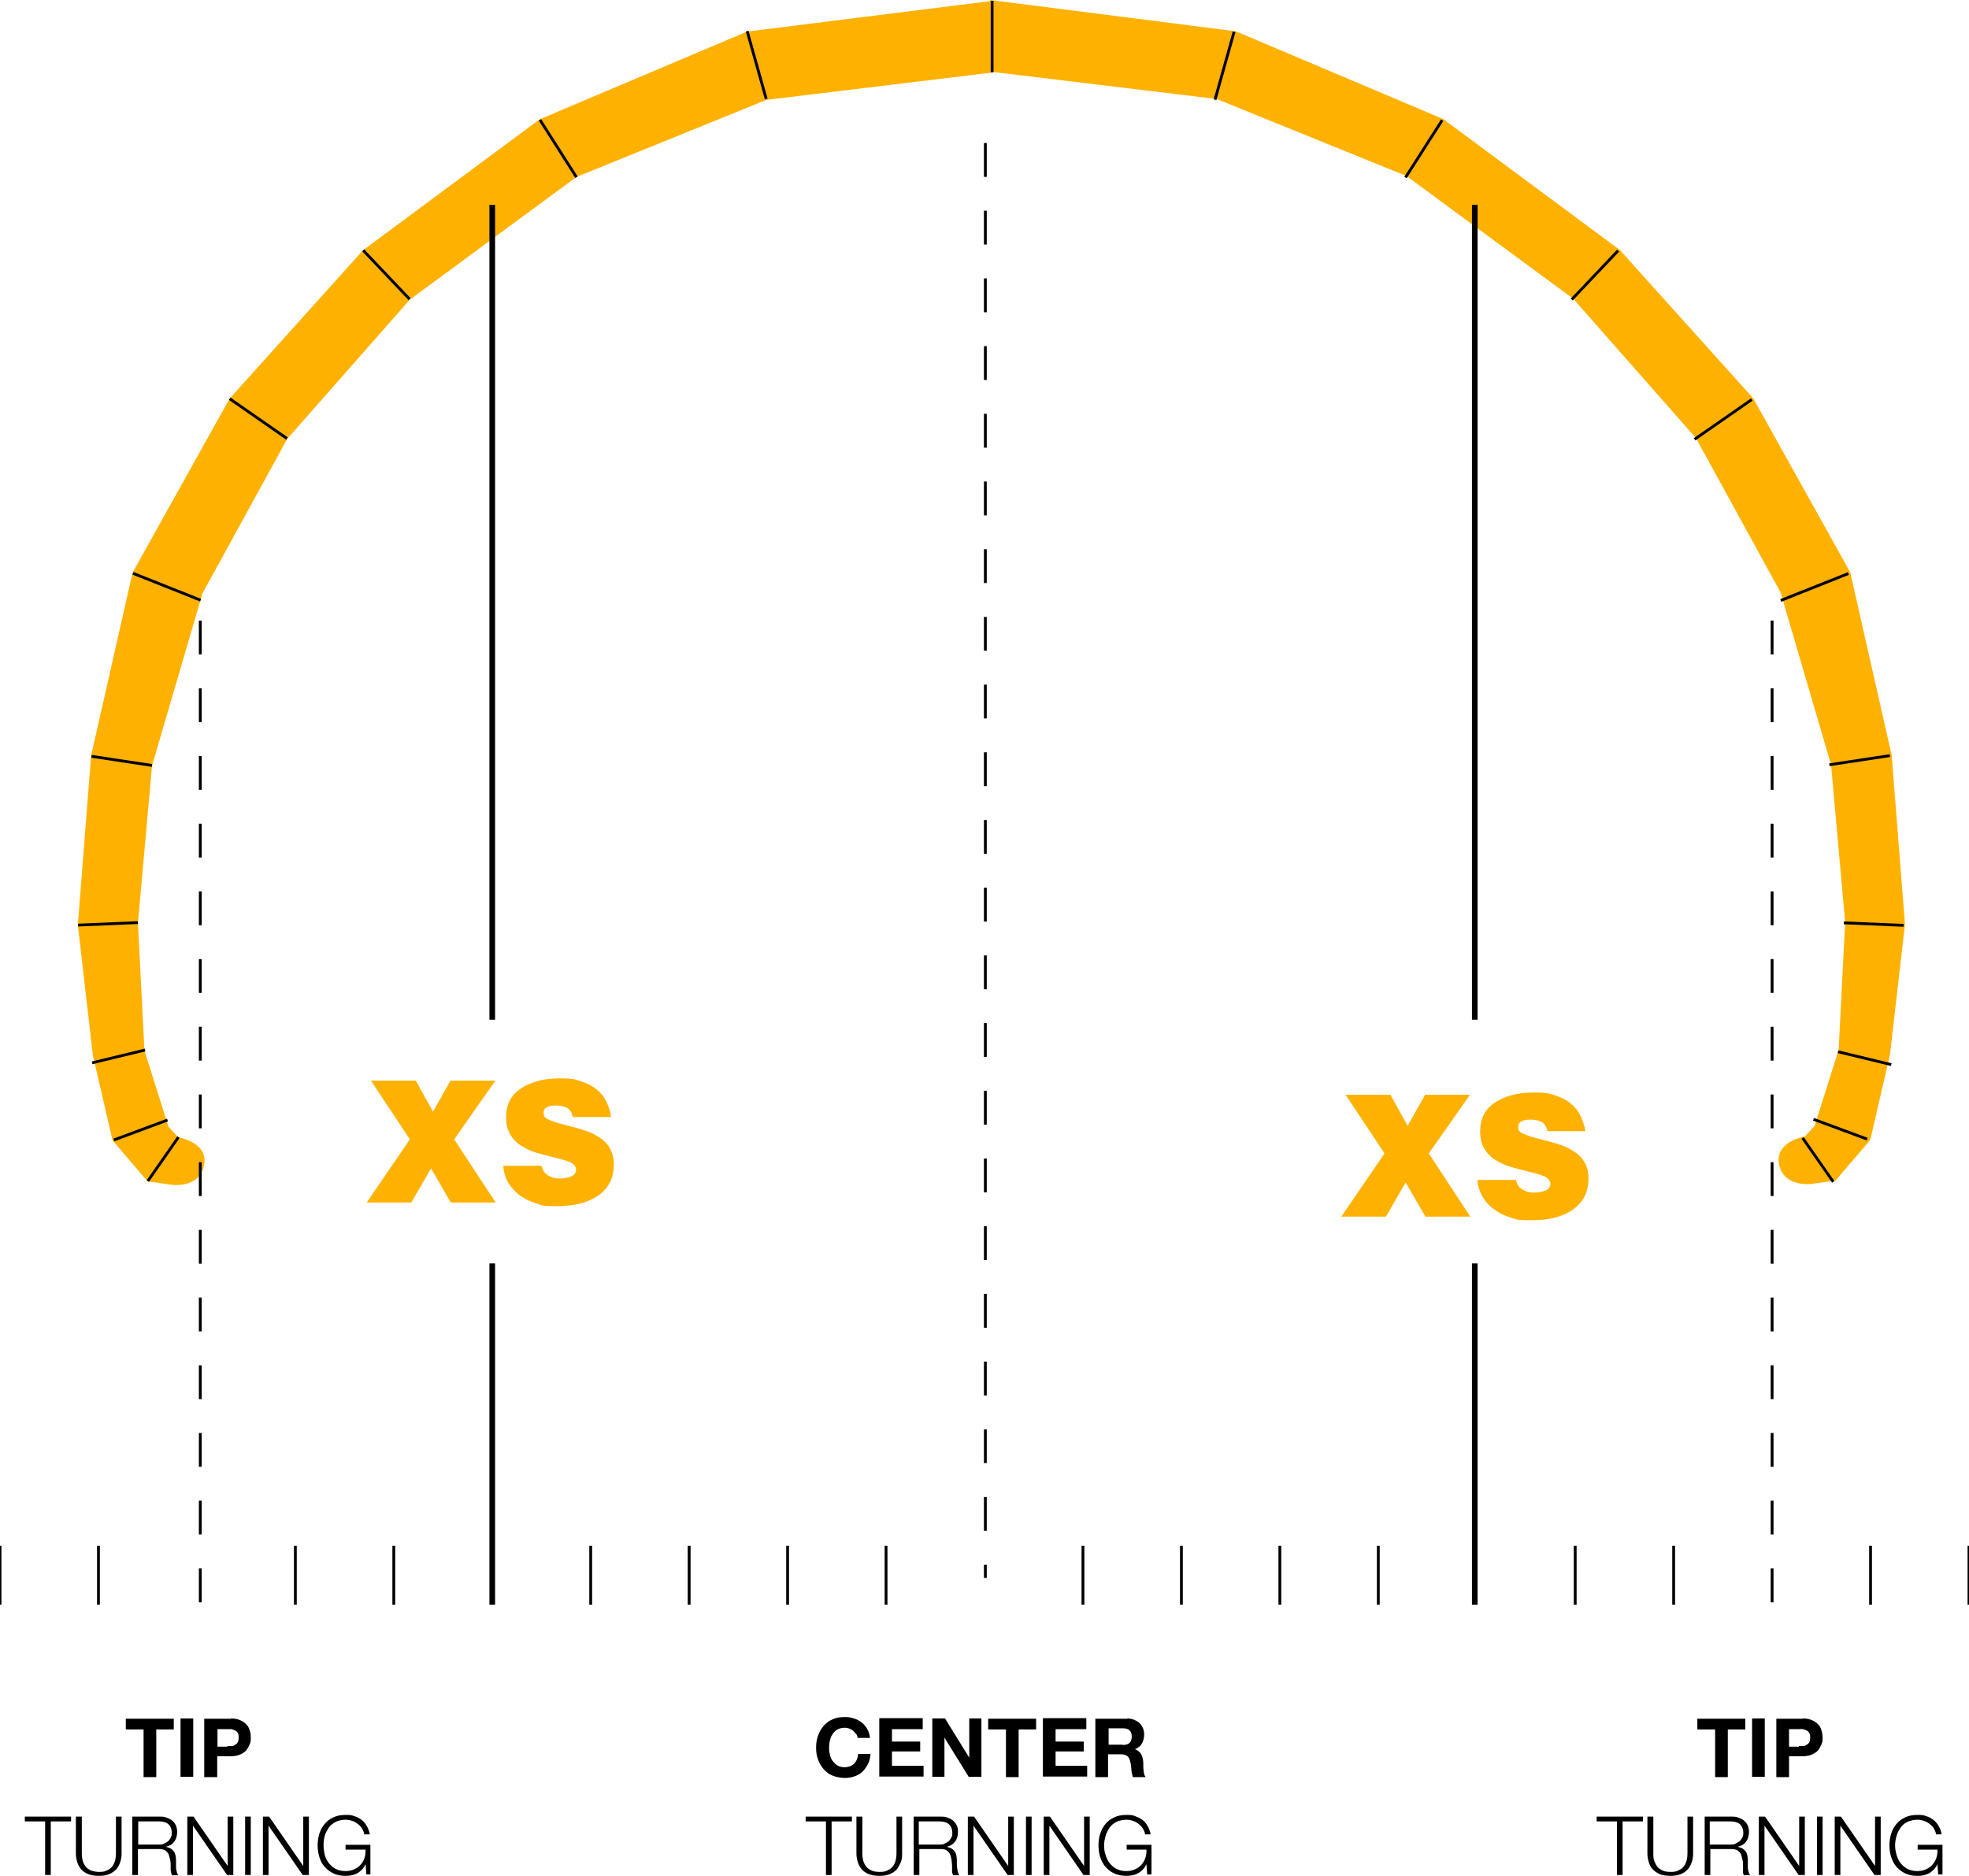 <svg xmlns="http://www.w3.org/2000/svg" id="Layer_1" data-name="Layer 1" viewBox="0 0 698 665.1"><defs><style>      .cls-1 {        fill: none;      }      .cls-1, .cls-2, .cls-3 {        stroke-width: 0px;      }      .cls-2 {        fill: #000;      }      .cls-3 {        fill: #ffb100;      }    </style></defs><path class="cls-3" d="M40,404.4l12.3,14.4,8.5,1.2s9.7,1.5,11.5-6.8-9.1-10-9.1-10l-3.5-3.8-8.5-27-2.3-45.2,5-55.8,17.9-61.1,30-54.7,43.5-49.4,59.1-43.5,67.3-27.3,80.2-9.7v-.2l79.4,9.6,67.3,27.3,59.1,43.5,43.5,49.4,30,54.7,17.9,61.1,5,55.8-2.3,45.2-8.5,27-3.5,3.8s-10.9,1.8-9.1,10c1.8,8.2,11.5,6.8,11.5,6.8l8.5-1.2,12.3-14.4,7-30.3,5.3-46.1-4.7-59.9-14.7-64.9-34.4-61.7-47.3-52.6-62.6-46.4-73.5-31.1L351,0v.4l-86.2,10.8-73.5,31.1-62.6,46.4-47.3,52.6-34.4,61.7-14.7,64.9-4.7,60,5.3,46.1,7,30.3h.1Z"></path><path class="cls-2" d="M349.8,559.4h-1v-4.7h1v4.7ZM349.8,542.7h-1v-12h1v12ZM349.8,518.7h-1v-12h1v12ZM349.8,494.7h-1v-12h1v12ZM349.8,470.7h-1v-12h1v12ZM349.8,446.7h-1v-12h1v12ZM349.8,422.7h-1v-12h1v12ZM349.8,398.7h-1v-12h1v12ZM349.8,374.7h-1v-12h1v12ZM349.8,350.7h-1v-12h1v12ZM349.8,326.7h-1v-12h1v12ZM349.8,302.7h-1v-12h1v12ZM349.8,278.7h-1v-12h1v12ZM349.8,254.7h-1v-12h1v12ZM349.8,230.7h-1v-12h1v12ZM349.8,206.7h-1v-12h1v12ZM349.8,182.7h-1v-12h1v12ZM349.8,158.7h-1v-12h1v12ZM349.8,134.7h-1v-12h1v12ZM349.8,110.7h-1v-12h1v12ZM349.8,86.7h-1v-12h1v12ZM349.8,62.7h-1v-12h1v12Z"></path><path class="cls-2" d="M628.7,568h-1v-12h1v12ZM628.7,544h-1v-12h1v12ZM628.7,520h-1v-12h1v12ZM628.7,496h-1v-12h1v12ZM628.7,472h-1v-12h1v12ZM628.7,448h-1v-12h1v12ZM628.7,424h-1v-12h1v12ZM628.7,400h-1v-12h1v12ZM628.7,376h-1v-12h1v12ZM628.7,352h-1v-12h1v12ZM628.7,328h-1v-12h1v12ZM628.7,304h-1v-12h1v12ZM628.7,280h-1v-12h1v12ZM628.7,256h-1v-12h1v12ZM628.7,232h-1v-12h1v12Z"></path><path class="cls-2" d="M71.5,568h-1v-12h1v12ZM71.5,544h-1v-12h1v12ZM71.5,520h-1v-12h1v12ZM71.5,496h-1v-12h1v12ZM71.5,472h-1v-12h1v12ZM71.5,448h-1v-12h1v12ZM71.5,424h-1v-12h1v12ZM71.5,400h-1v-12h1v12ZM71.5,376h-1v-12h1v12ZM71.5,352h-1v-12h1v12ZM71.5,328h-1v-12h1v12ZM71.5,304h-1v-12h1v12ZM71.5,280h-1v-12h1v12ZM71.5,256h-1v-12h1v12ZM71.5,232h-1v-12h1v12Z"></path><rect class="cls-2" x="34.4" y="548" width="1" height="20.9"></rect><rect class="cls-2" x="139.1" y="548" width="1" height="20.9"></rect><rect class="cls-2" x="-.5" y="548" width="1" height="20.9"></rect><rect class="cls-2" x="104.2" y="548" width="1" height="20.9"></rect><rect class="cls-2" x="208.9" y="548" width="1" height="20.9"></rect><rect class="cls-2" x="243.8" y="548" width="1" height="20.9"></rect><rect class="cls-2" x="278.7" y="548" width="1" height="20.9"></rect><rect class="cls-2" x="313.6" y="548" width="1" height="20.9"></rect><rect class="cls-2" x="383.4" y="548" width="1" height="20.9"></rect><rect class="cls-2" x="418.3" y="548" width="1" height="20.9"></rect><rect class="cls-2" x="453.2" y="548" width="1" height="20.9"></rect><rect class="cls-2" x="488.1" y="548" width="1" height="20.9"></rect><rect class="cls-2" x="557.9" y="548" width="1" height="20.9"></rect><rect class="cls-2" x="662.6" y="548" width="1" height="20.9"></rect><rect class="cls-2" x="697.5" y="548" width="1" height="20.9"></rect><rect class="cls-2" x="592.8" y="548" width="1" height="20.9"></rect><path class="cls-2" d="M303.5,614.8c-.3-.4-.6-.8-1-1.2-.4-.3-.9-.6-1.4-.8s-1-.3-1.6-.3c-1,0-1.9.2-2.6.6s-1.3.9-1.7,1.6c-.5.7-.8,1.4-1,2.3-.2.8-.3,1.7-.3,2.6s.1,1.7.3,2.5.5,1.6,1,2.2,1,1.2,1.7,1.6,1.6.6,2.6.6,2.5-.4,3.3-1.3c.8-.8,1.3-2,1.4-3.4h4.4c-.1,1.3-.4,2.5-.9,3.5s-1.1,1.9-1.9,2.7-1.7,1.3-2.8,1.7-2.2.6-3.5.6-3-.3-4.3-.8-2.3-1.3-3.2-2.3c-.9-1-1.5-2.1-2-3.4s-.7-2.7-.7-4.2.2-3,.7-4.3,1.1-2.5,2-3.5,1.9-1.8,3.2-2.3c1.3-.6,2.7-.8,4.3-.8s2.2.2,3.2.5,1.9.8,2.7,1.4c.8.6,1.5,1.4,2,2.3.5.9.9,2,1,3.2h-4.4c0-.5-.2-1-.5-1.4h0Z"></path><path class="cls-2" d="M327.1,609.2v3.8h-10.9v4.4h10v3.5h-10v5.1h11.2v3.8h-15.7v-20.7h15.5-.1Z"></path><path class="cls-2" d="M335,609.2l8.6,13.9h0v-13.9h4.3v20.7h-4.5l-8.6-13.9h0v13.9h-4.3v-20.7h4.5Z"></path><path class="cls-2" d="M350.3,613.1v-3.8h17v3.8h-6.2v16.9h-4.5v-16.9h-6.3Z"></path><path class="cls-2" d="M385.1,609.2v3.8h-10.9v4.4h10v3.5h-10v5.1h11.2v3.8h-15.7v-20.7h15.5-.1Z"></path><path class="cls-2" d="M399.6,609.2c.9,0,1.8.2,2.5.5s1.4.7,1.9,1.2.9,1.1,1.2,1.8c.3.7.4,1.4.4,2.2,0,1.2-.3,2.3-.8,3.2s-1.4,1.6-2.5,2h0c.6.2,1,.5,1.4.8s.7.7.9,1.1.4.9.5,1.4.2,1,.2,1.6v1.2c0,.5,0,.9.1,1.4,0,.5.1.9.2,1.3.1.4.3.8.5,1.1h-4.5c-.2-.7-.4-1.4-.5-2.3s-.1-1.8-.3-2.6c-.2-1.1-.5-1.9-1-2.4s-1.3-.8-2.5-.8h-4.5v8.1h-4.5v-20.7h11.3ZM398,618.6c1,0,1.8-.2,2.4-.7.5-.5.8-1.2.8-2.3s-.3-1.7-.8-2.2-1.3-.7-2.4-.7h-5v5.8h5Z"></path><path class="cls-2" d="M302,644v1.7h-7.2v19h-2v-19h-7.2v-1.7h16.4Z"></path><path class="cls-2" d="M305.7,644v12.8c0,1.2.1,2.2.4,3.1s.7,1.5,1.2,2.1c.5.5,1.2.9,1.9,1.2s1.6.4,2.5.4,1.8,0,2.6-.4,1.4-.6,1.9-1.2c.5-.5.9-1.2,1.2-2.1s.4-1.9.4-3.1v-12.8h2v13.2c0,1.1-.1,2.1-.5,3s-.8,1.8-1.4,2.5-1.5,1.3-2.5,1.7-2.2.6-3.7.6-2.6-.2-3.7-.6c-1-.4-1.9-1-2.5-1.7s-1.1-1.5-1.4-2.5-.5-2-.5-3v-13.2h2.1Z"></path><path class="cls-2" d="M333.3,644c.9,0,1.7,0,2.4.3s1.4.5,2,1c.6.4,1,1,1.4,1.7s.5,1.5.5,2.4c0,1.3-.3,2.5-1,3.4-.7,1-1.7,1.6-3,1.9h0c.7.2,1.2.3,1.7.6.4.3.8.6,1.1,1s.5.9.6,1.4.2,1.1.2,1.7v1.3c0,.5,0,1,.1,1.5s.1,1,.3,1.5c.1.5.3.8.5,1.1h-2.2c-.1-.2-.2-.4-.3-.7s-.1-.6-.1-.9v-1.7c0-.7-.1-1.5-.2-2.2s-.3-1.4-.5-1.9-.7-1-1.2-1.4-1.3-.5-2.2-.5h-7.5v9.2h-2v-20.7h9.5,0ZM333.1,653.9c.6,0,1.2,0,1.7-.3.5-.2,1-.5,1.4-.8s.7-.8,1-1.3.4-1.1.4-1.7c0-1.3-.4-2.3-1.1-3s-1.9-1.1-3.4-1.1h-7.4v8.2h7.4Z"></path><path class="cls-2" d="M345.3,644l12.1,17.5h0v-17.5h2v20.7h-2.2l-12.1-17.5h0v17.5h-2v-20.7h2.2Z"></path><path class="cls-2" d="M365.7,644v20.7h-2v-20.7h2Z"></path><path class="cls-2" d="M372.2,644l12.1,17.5h0v-17.5h2v20.7h-2.2l-12.1-17.5h0v17.5h-2v-20.7h2.2Z"></path><path class="cls-2" d="M406.7,664.7l-.3-3.8h0c-.4.7-.8,1.4-1.3,1.9s-1.1,1-1.7,1.3-1.3.6-2,.7-1.4.2-2.2.2c-1.6,0-3-.3-4.3-.9s-2.2-1.4-3.1-2.4c-.8-1-1.4-2.1-1.8-3.4-.4-1.3-.6-2.7-.6-4.1s.2-2.8.6-4.1,1-2.4,1.8-3.4,1.8-1.8,3.1-2.4,2.6-.9,4.3-.9,2.1,0,3.1.4,1.8.7,2.6,1.3,1.4,1.3,1.9,2.2c.5.8.9,1.8,1.1,3h-2c0-.6-.3-1.2-.6-1.8-.3-.6-.8-1.2-1.4-1.7s-1.2-.9-2-1.2-1.7-.5-2.7-.5-2.5.3-3.5.8-1.8,1.2-2.4,2.1-1.1,1.8-1.4,2.9c-.3,1.1-.5,2.2-.5,3.3s.1,2.2.5,3.3c.3,1.1.8,2.1,1.4,2.9s1.4,1.5,2.4,2.1c1,.5,2.2.8,3.5.8s2.2-.2,3.1-.6,1.7-.9,2.3-1.6,1.1-1.5,1.4-2.4.5-1.9.4-3h-7v-1.7h8.8v10.5h-1.4v.2Z"></path><path class="cls-3" d="M145.9,426.3h-15.9l15.3-22.4-13.8-20.8h15.9l6.1,11,6.2-11h15.9l-14.6,20.8,14.7,22.4h-15.9l-7-12.1-7,12.1h.1Z"></path><path class="cls-3" d="M202.9,395.6c-.2-1.4-.9-2.3-2-2.9-1-.5-2.2-.8-3.7-.8-3,0-4.5.8-4.5,2.5s.7,2,2,2.6,3.5,1.3,6.4,2c2.5.6,4.6,1.2,6.3,1.8,1.7.5,3.3,1.3,4.9,2.3s2.9,2.2,3.8,3.8,1.5,3.5,1.5,5.8c0,4.8-1.8,8.5-5.5,11.1s-8.6,3.8-14.7,3.8-5.3-.4-7.6-1.1-4.4-1.8-6-3.1-3-2.9-3.9-4.6-1.4-3.6-1.5-5.5h13.6c.3,1.5,1.1,2.7,2.3,3.4,1.2.7,2.5,1.1,4,1.1s3.2-.3,4.3-.8,1.6-1.3,1.6-2.3-.6-2-1.9-2.6c-1.3-.6-3.4-1.2-6.3-1.9-2.5-.6-4.6-1.2-6.3-1.7s-3.3-1.3-4.9-2.3c-1.6-1-2.9-2.3-3.9-4-1-1.6-1.5-3.7-1.5-6.1,0-4.4,1.7-7.9,5.2-10.2s8-3.6,13.6-3.6,5.5.4,7.7,1c2.2.7,4.1,1.7,5.6,2.9s2.7,2.7,3.5,4.4,1.4,3.5,1.6,5.4h-13.4l-.3-.4Z"></path><path class="cls-3" d="M491.4,431.3h-15.9l15.3-22.4-13.8-20.8h15.9l6.1,11,6.2-11h15.9l-14.6,20.8,14.7,22.4h-15.9l-7-12.1-7,12.1h0Z"></path><path class="cls-3" d="M548.4,400.6c-.2-1.4-.9-2.3-2-2.9-1-.5-2.2-.8-3.7-.8-3,0-4.5.8-4.5,2.5s.7,2,2,2.6,3.5,1.3,6.4,2c2.5.6,4.6,1.2,6.3,1.8,1.7.5,3.3,1.3,4.9,2.3,1.6,1,2.9,2.2,3.8,3.8,1,1.6,1.5,3.5,1.5,5.8,0,4.8-1.8,8.5-5.5,11.1s-8.6,3.8-14.7,3.8-5.3-.4-7.7-1.1-4.3-1.8-6-3.1c-1.7-1.3-3-2.9-3.9-4.6s-1.5-3.6-1.5-5.5h13.6c.3,1.5,1.1,2.7,2.3,3.4,1.2.7,2.5,1.1,4,1.1s3.2-.3,4.3-.8,1.6-1.3,1.6-2.3-.7-2-2-2.6-3.4-1.2-6.3-1.9c-2.5-.6-4.6-1.2-6.3-1.7s-3.3-1.3-4.9-2.3-2.9-2.3-3.9-4c-1-1.6-1.5-3.7-1.5-6.1,0-4.4,1.7-7.9,5.2-10.2s8-3.6,13.6-3.6,5.5.4,7.7,1c2.2.7,4.1,1.7,5.6,2.9s2.7,2.7,3.5,4.4,1.4,3.5,1.7,5.4h-13.4l-.2-.4Z"></path><rect class="cls-2" x="351.2" y=".3" width="1" height="25.3"></rect><line class="cls-1" x1="264.8" y1="11.2" x2="271.6" y2="35.3"></line><rect class="cls-2" x="267.7" y="10.6" width="1" height="25" transform="translate(3.8 73.4) rotate(-15.7)"></rect><line class="cls-1" x1="191.3" y1="42.4" x2="204.3" y2="62.6"></line><rect class="cls-2" x="197.4" y="40.6" width="1" height="24.1" transform="translate(2.7 114.6) rotate(-32.5)"></rect><line class="cls-1" x1="128.8" y1="88.8" x2="145.2" y2="106.1"></line><rect class="cls-2" x="136.5" y="85.5" width="1" height="23.9" transform="translate(-29.5 121) rotate(-43.5)"></rect><line class="cls-1" x1="81.4" y1="141.4" x2="101.7" y2="155.5"></line><rect class="cls-2" x="91.1" y="136.1" width="1" height="24.7" transform="translate(-82.6 138.9) rotate(-55.2)"></rect><line class="cls-1" x1="47.1" y1="203.1" x2="71" y2="212.6"></line><rect class="cls-2" x="58.6" y="195.1" width="1" height="25.8" transform="translate(-156 186) rotate(-68.3)"></rect><line class="cls-1" x1="32.4" y1="268" x2="53.8" y2="271.3"></line><rect class="cls-2" x="42.6" y="259" width="1" height="21.7" transform="translate(-230.1 272) rotate(-81.4)"></rect><line class="cls-1" x1="27.7" y1="328" x2="48.8" y2="327.1"></line><rect class="cls-2" x="27.7" y="327" width="21.2" height="1" transform="translate(-13.7 1.9) rotate(-2.4)"></rect><line class="cls-1" x1="32.4" y1="376.9" x2="51.2" y2="372.4"></line><rect class="cls-2" x="32.4" y="374" width="19.3" height="1" transform="translate(-86.9 20.4) rotate(-13.6)"></rect><line class="cls-1" x1="40" y1="404.4" x2="59" y2="397.3"></line><rect class="cls-2" x="39.7" y="400.1" width="20.3" height="1" transform="translate(-136.5 42.5) rotate(-20.4)"></rect><line class="cls-1" x1="52.3" y1="418.8" x2="63.2" y2="403.2"></line><rect class="cls-2" x="48.4" y="410.4" width="19" height="1" transform="translate(-312.3 223.3) rotate(-55.1)"></rect><line class="cls-1" x1="437.5" y1="11.2" x2="430.8" y2="35.3"></line><rect class="cls-2" x="421.6" y="22.8" width="25" height="1" transform="translate(294.2 434.9) rotate(-74.3)"></rect><line class="cls-1" x1="511" y1="42.4" x2="498" y2="62.6"></line><rect class="cls-2" x="492.7" y="52.2" width="24.1" height="1" transform="translate(188.4 449.6) rotate(-57.4)"></rect><line class="cls-1" x1="573.6" y1="88.8" x2="557.1" y2="106.1"></line><rect class="cls-2" x="553.4" y="97" width="23.9" height="1" transform="translate(105.5 440.5) rotate(-46.5)"></rect><line class="cls-1" x1="620.9" y1="141.4" x2="600.6" y2="155.5"></line><rect class="cls-2" x="598.5" y="148.2" width="24.7" height="1" transform="translate(24.4 375.2) rotate(-34.8)"></rect><line class="cls-1" x1="655.2" y1="203.1" x2="631.3" y2="212.6"></line><rect class="cls-2" x="630.4" y="207.6" width="25.8" height="1" transform="translate(-31.4 252.6) rotate(-21.7)"></rect><line class="cls-1" x1="669.9" y1="268" x2="648.5" y2="271.3"></line><rect class="cls-2" x="648.4" y="269" width="21.7" height="1" transform="translate(-32.9 101.6) rotate(-8.6)"></rect><line class="cls-1" x1="674.6" y1="328" x2="653.5" y2="327.1"></line><rect class="cls-2" x="663.7" y="317" width="1" height="21.2" transform="translate(309.1 977.5) rotate(-87.6)"></rect><line class="cls-1" x1="669.9" y1="376.9" x2="651.1" y2="372.4"></line><rect class="cls-2" x="660.5" y="365.4" width="1" height="19.4" transform="translate(141 929.4) rotate(-76.4)"></rect><line class="cls-1" x1="662.3" y1="404.4" x2="643.3" y2="397.3"></line><rect class="cls-2" x="651.8" y="390.2" width="1" height="20.3" transform="translate(50.6 873.2) rotate(-69.7)"></rect><line class="cls-1" x1="650" y1="418.8" x2="639.1" y2="403.2"></line><rect class="cls-2" x="644" y="401.7" width="1" height="19" transform="translate(-119.4 442.7) rotate(-34.9)"></rect><rect class="cls-2" x="173.5" y="447.9" width="2" height="121"></rect><rect class="cls-2" x="521.8" y="447.9" width="2" height="121"></rect><path class="cls-2" d="M44.6,613.1v-3.8h17v3.8h-6.2v16.9h-4.5v-16.9h-6.3Z"></path><path class="cls-2" d="M68.5,609.2v20.7h-4.5v-20.7h4.5Z"></path><path class="cls-2" d="M81.8,609.2c1.3,0,2.4.2,3.3.6.9.4,1.7.9,2.2,1.5.6.6,1,1.3,1.2,2.1.3.8.4,1.6.4,2.5s0,1.7-.4,2.5-.7,1.5-1.2,2.1-1.3,1.1-2.2,1.5c-.9.4-2,.6-3.3.6h-4.8v7.4h-4.6v-20.7h9.4ZM80.6,619c.5,0,1,0,1.5,0,.5,0,.9-.2,1.3-.5.4-.2.7-.5.9-.9.2-.4.3-.9.3-1.6s0-1.2-.3-1.6c-.2-.4-.5-.7-.9-.9s-.8-.4-1.3-.5c-.5,0-1,0-1.5,0h-3.5v6.2h3.5Z"></path><path class="cls-2" d="M25.2,644v1.7h-7.2v19h-2v-19h-7.2v-1.7h16.4Z"></path><path class="cls-2" d="M29,644v12.8c0,1.2.1,2.2.4,3.1s.7,1.5,1.2,2.1c.5.5,1.2.9,1.9,1.2.8.2,1.6.4,2.5.4s1.8,0,2.6-.4,1.4-.6,1.9-1.2c.5-.5.9-1.2,1.2-2.1s.4-1.9.4-3.1v-12.8h2v13.2c0,1.1-.2,2.1-.5,3s-.8,1.8-1.4,2.5c-.7.7-1.5,1.3-2.5,1.7s-2.2.6-3.7.6-2.7-.2-3.7-.6c-1-.4-1.9-1-2.5-1.7s-1.1-1.5-1.4-2.5-.5-2-.5-3v-13.2h2.1Z"></path><path class="cls-2" d="M56.5,644c.8,0,1.7,0,2.4.3s1.4.5,2,1c.6.4,1,1,1.4,1.7.3.7.5,1.5.5,2.4,0,1.3-.3,2.5-1,3.4-.7,1-1.7,1.6-3,1.9h0c.7.2,1.2.3,1.7.6.4.3.8.6,1.1,1s.5.9.6,1.4.2,1.1.2,1.7v1.3c0,.5,0,1,0,1.5,0,.5.2,1,.3,1.5s.3.8.5,1.1h-2.2c0-.2-.2-.4-.3-.7s0-.6-.2-.9v-1.7c0-.7,0-1.5-.2-2.2s-.3-1.4-.5-1.9-.7-1-1.2-1.4c-.5-.3-1.3-.5-2.2-.5h-7.5v9.2h-2v-20.7h9.5ZM56.4,653.9c.6,0,1.2,0,1.7-.3.5-.2,1-.5,1.4-.8s.7-.8,1-1.3.4-1.1.4-1.7c0-1.3-.4-2.3-1.1-3-.7-.7-1.9-1.1-3.4-1.1h-7.4v8.2h7.4,0Z"></path><path class="cls-2" d="M68.6,644l12.1,17.5h0v-17.5h2v20.7h-2.2l-12.1-17.5h0v17.5h-2v-20.7h2.2Z"></path><path class="cls-2" d="M88.9,644v20.7h-2v-20.7h2Z"></path><path class="cls-2" d="M95.4,644l12.1,17.5h0v-17.5h2v20.7h-2.2l-12.1-17.5h0v17.5h-2v-20.7h2.2Z"></path><path class="cls-2" d="M129.9,664.7l-.3-3.8h0c-.4.7-.8,1.4-1.3,1.9s-1.1,1-1.7,1.3-1.3.6-2,.7c-.7.2-1.4.2-2.2.2-1.6,0-3.1-.3-4.3-.9-1.2-.6-2.2-1.4-3.1-2.4s-1.4-2.1-1.8-3.4-.6-2.7-.6-4.1.2-2.8.6-4.1,1-2.4,1.8-3.4,1.8-1.8,3.1-2.4c1.2-.6,2.7-.9,4.3-.9s2.1,0,3.1.4c1,.3,1.8.7,2.6,1.3.8.6,1.4,1.3,1.9,2.2s.9,1.8,1.1,3h-2c0-.6-.3-1.2-.6-1.8s-.8-1.2-1.4-1.7-1.2-.9-2-1.2-1.7-.5-2.7-.5-2.6.3-3.5.8-1.8,1.2-2.4,2.1-1.1,1.8-1.4,2.9c-.3,1.1-.4,2.2-.4,3.3s.2,2.2.4,3.3c.3,1.1.8,2.1,1.4,2.9s1.4,1.5,2.4,2.1c1,.5,2.2.8,3.5.8s2.2-.2,3.1-.6,1.7-.9,2.3-1.6c.6-.7,1.1-1.5,1.4-2.4.3-.9.4-1.9.4-3h-7.1v-1.7h8.8v10.5h-1.4v.2Z"></path><path class="cls-2" d="M601.7,613.1v-3.8h17v3.8h-6.2v16.9h-4.5v-16.9h-6.3Z"></path><path class="cls-2" d="M625.6,609.2v20.7h-4.5v-20.7h4.5Z"></path><path class="cls-2" d="M639,609.2c1.3,0,2.4.2,3.3.6s1.7.9,2.2,1.5c.6.6,1,1.3,1.2,2.1s.4,1.6.4,2.5,0,1.7-.4,2.5-.7,1.5-1.2,2.1-1.3,1.1-2.2,1.5-2,.6-3.3.6h-4.8v7.4h-4.5v-20.7h9.3ZM637.7,619c.5,0,1,0,1.5,0s.9-.2,1.3-.5c.4-.2.7-.5.9-.9s.3-.9.3-1.6,0-1.2-.3-1.6c-.2-.4-.5-.7-.9-.9s-.8-.4-1.3-.5-1,0-1.5,0h-3.5v6.2h3.5Z"></path><path class="cls-2" d="M582.4,644v1.7h-7.2v19h-2v-19h-7.2v-1.7h16.4Z"></path><path class="cls-2" d="M586.1,644v12.8c0,1.2,0,2.2.4,3.1.3.8.7,1.5,1.2,2.1.5.5,1.2.9,1.9,1.2s1.6.4,2.5.4,1.8,0,2.6-.4,1.4-.6,1.9-1.2c.5-.5.9-1.2,1.2-2.1s.4-1.9.4-3.1v-12.8h2v13.2c0,1.1-.2,2.1-.5,3s-.8,1.8-1.4,2.5-1.5,1.3-2.5,1.7-2.2.6-3.7.6-2.7-.2-3.7-.6c-1-.4-1.8-1-2.5-1.7s-1.1-1.5-1.4-2.5-.5-2-.5-3v-13.2h2.1Z"></path><path class="cls-2" d="M613.7,644c.8,0,1.7,0,2.4.3s1.4.5,2,1c.6.4,1,1,1.4,1.7.3.7.5,1.5.5,2.4,0,1.3-.3,2.5-1,3.4-.7,1-1.7,1.6-3,1.9h0c.7.2,1.2.3,1.7.6.4.3.8.6,1.1,1s.5.9.6,1.4.2,1.1.2,1.7v1.3c0,.5,0,1,0,1.5s.2,1,.3,1.5.3.8.5,1.1h-2.2c0-.2-.2-.4-.3-.7s0-.6,0-.9v-1.7c0-.7,0-1.5-.2-2.2s-.3-1.4-.5-1.9-.7-1-1.2-1.4c-.5-.3-1.3-.5-2.2-.5h-7.5v9.2h-2v-20.7h9.5,0ZM613.5,653.9c.6,0,1.2,0,1.7-.3s1-.5,1.4-.8.7-.8,1-1.3.4-1.1.4-1.7c0-1.3-.4-2.3-1.1-3-.7-.7-1.9-1.1-3.4-1.1h-7.4v8.2h7.4,0Z"></path><path class="cls-2" d="M625.7,644l12.1,17.5h0v-17.5h2v20.7h-2.2l-12.1-17.5h0v17.5h-2v-20.7h2.2Z"></path><path class="cls-2" d="M646.1,644v20.7h-2v-20.7h2Z"></path><path class="cls-2" d="M652.6,644l12.1,17.5h0v-17.5h2v20.7h-2.2l-12.1-17.5h0v17.5h-2v-20.7h2.2Z"></path><path class="cls-2" d="M687.1,664.7l-.3-3.8h0c-.3.7-.8,1.4-1.3,1.9s-1.1,1-1.7,1.3-1.3.6-2,.7c-.7.2-1.4.2-2.2.2-1.6,0-3-.3-4.3-.9-1.2-.6-2.2-1.4-3.1-2.4-.8-1-1.4-2.1-1.8-3.4s-.6-2.7-.6-4.1.2-2.8.6-4.1,1-2.4,1.8-3.4,1.8-1.8,3.1-2.4,2.7-.9,4.3-.9,2.1,0,3.1.4c1,.3,1.8.7,2.6,1.3s1.4,1.3,1.9,2.2c.5.8.9,1.8,1.1,3h-2c0-.6-.3-1.2-.6-1.8s-.8-1.2-1.4-1.7-1.2-.9-2-1.2-1.7-.5-2.7-.5-2.5.3-3.5.8-1.8,1.2-2.4,2.1-1.1,1.8-1.4,2.9c-.3,1.1-.5,2.2-.5,3.3s.2,2.2.5,3.3.8,2.1,1.4,2.9,1.4,1.5,2.4,2.1c1,.5,2.2.8,3.5.8s2.2-.2,3.1-.6,1.7-.9,2.3-1.6c.6-.7,1.1-1.5,1.4-2.4s.5-1.9.4-3h-7v-1.7h8.8v10.5h-1.4v.2Z"></path><rect class="cls-2" x="173.5" y="72.6" width="2" height="288.9"></rect><rect class="cls-2" x="521.8" y="72.6" width="2" height="288.9"></rect></svg>